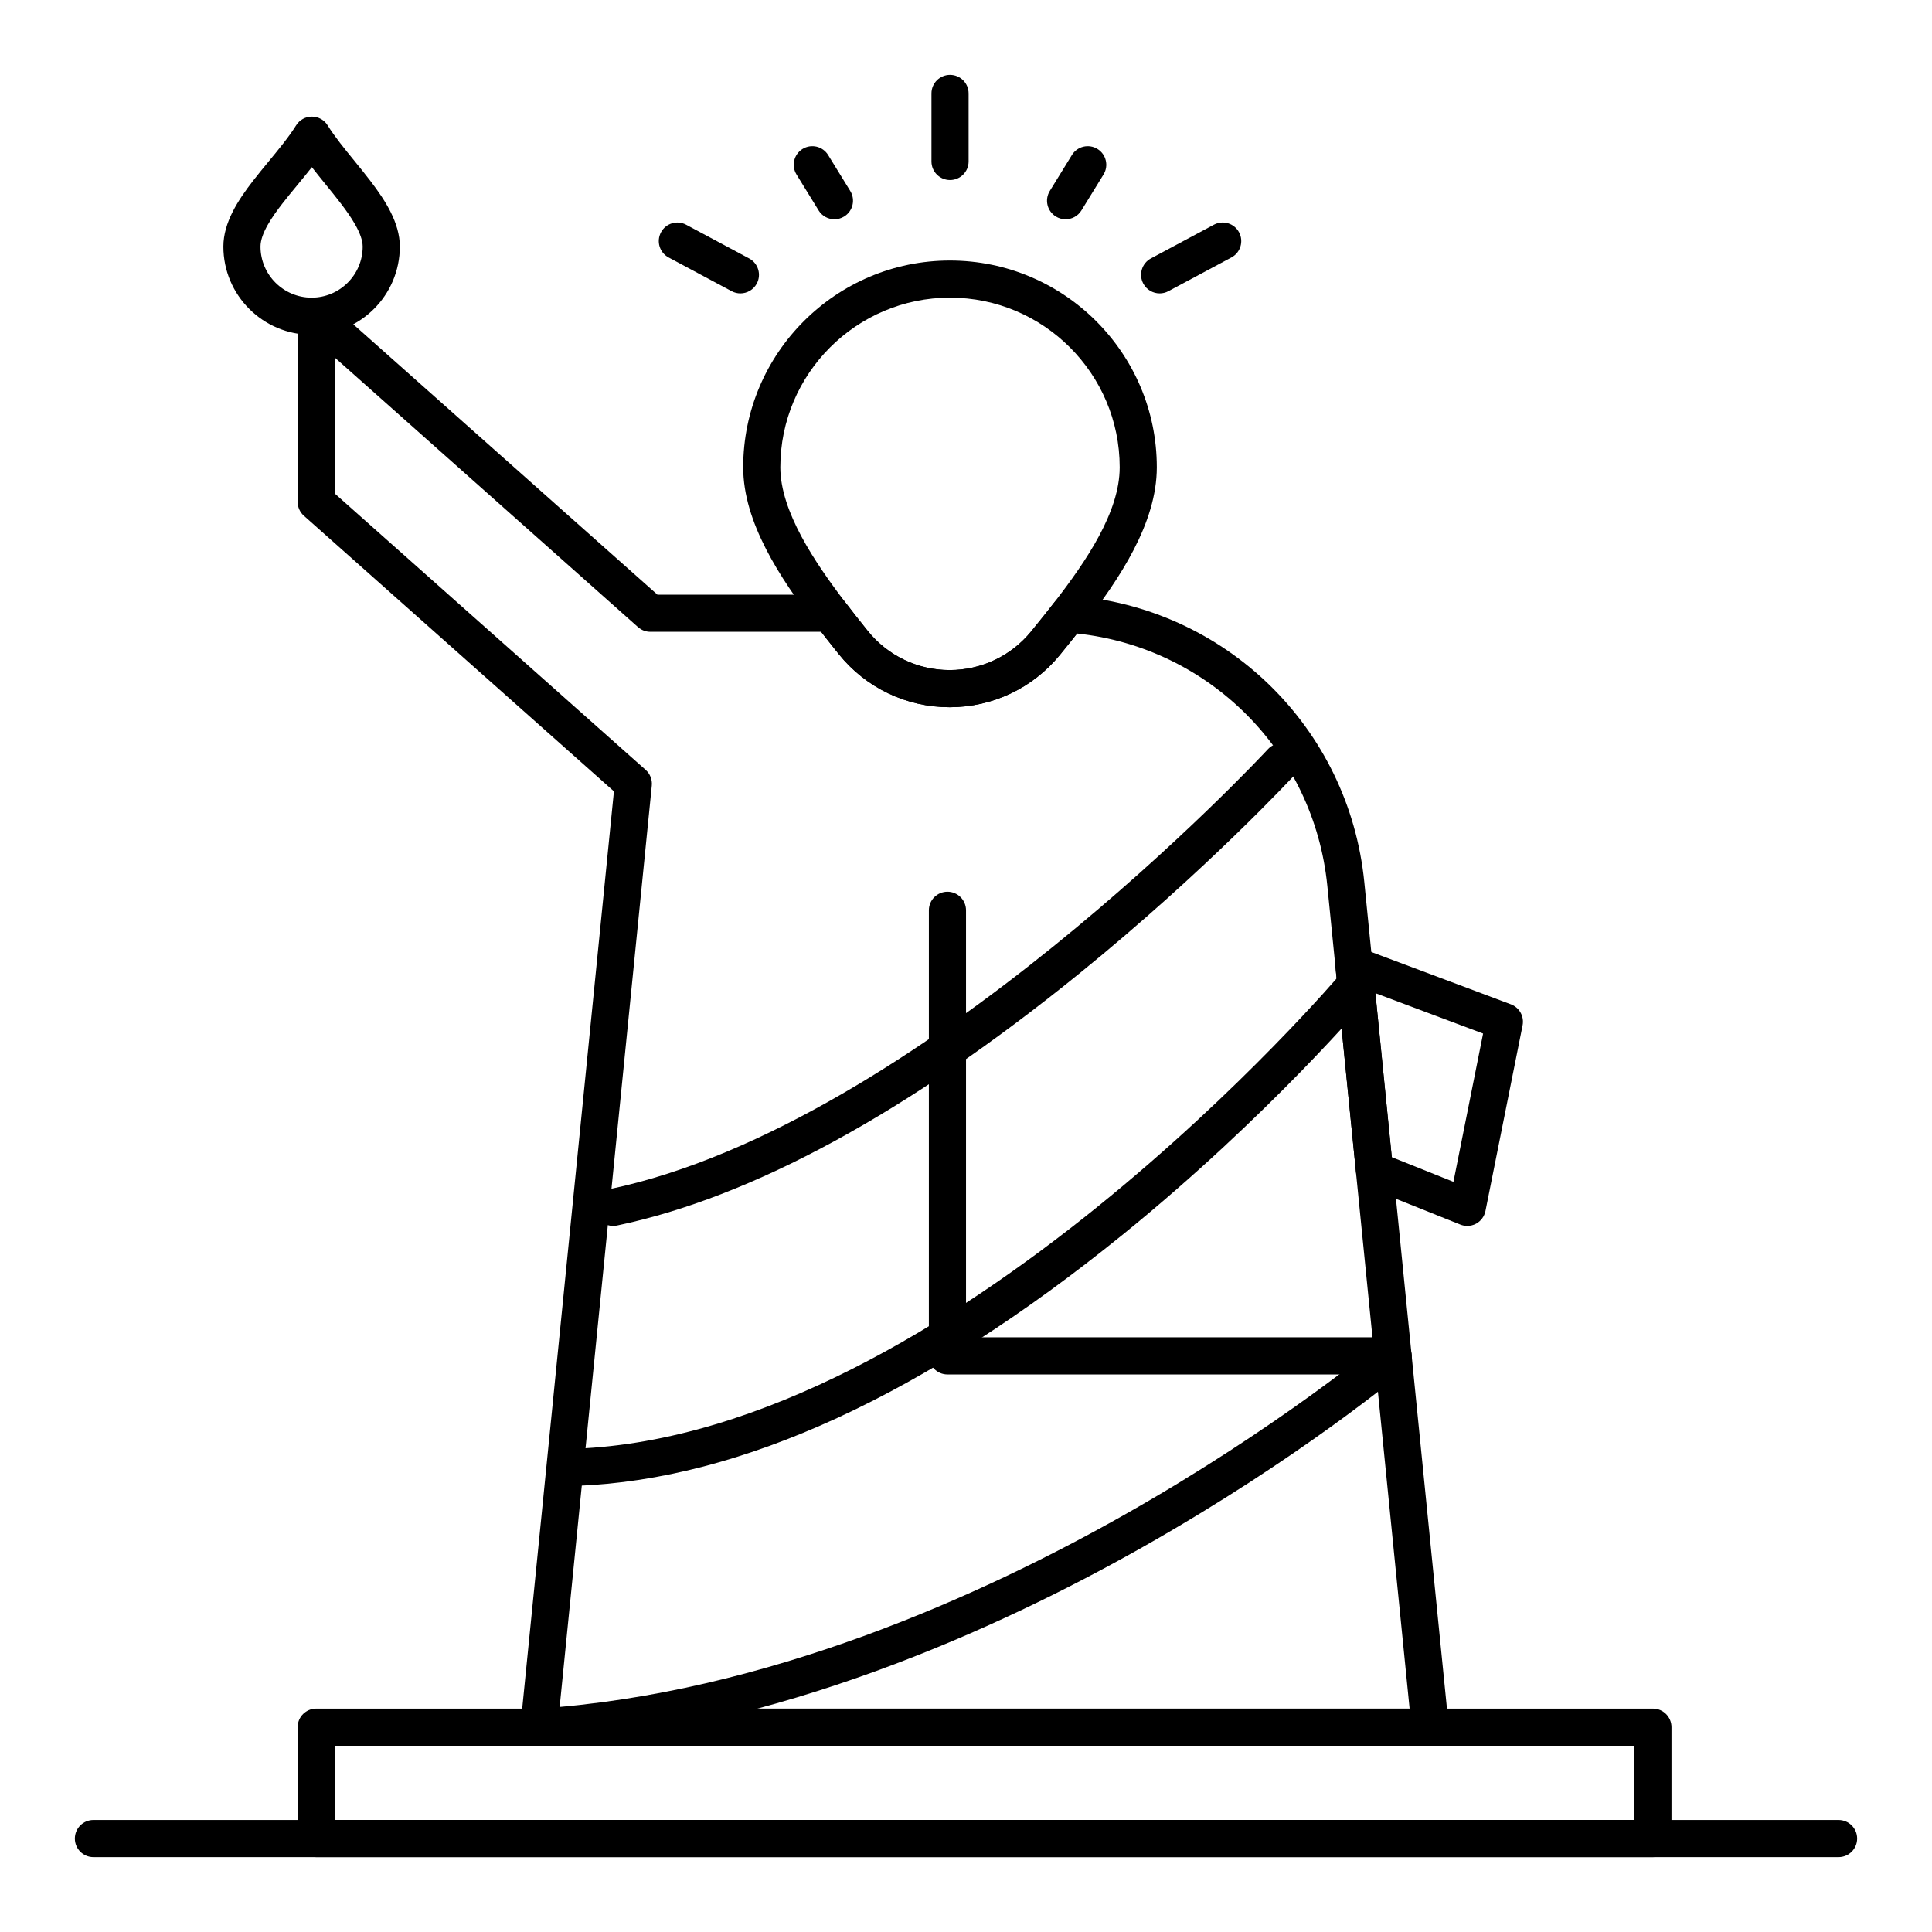 <?xml version="1.0" encoding="UTF-8"?>
<!-- Uploaded to: SVG Repo, www.svgrepo.com, Generator: SVG Repo Mixer Tools -->
<svg fill="#000000" width="800px" height="800px" version="1.1" viewBox="144 144 512 512" xmlns="http://www.w3.org/2000/svg">
 <g>
  <path d="m395.77 191.71c-2.719 0-4.922-2.203-4.922-4.922v-18.027c0-2.719 2.203-4.922 4.922-4.922s4.922 2.203 4.922 4.922v18.027c-0.004 2.719-2.207 4.922-4.922 4.922z"/>
  <path d="m451.32 221.75c-1.754 0-3.457-0.941-4.34-2.602-1.281-2.394-0.379-5.379 2.016-6.66l16.707-8.941c2.394-1.281 5.379-0.379 6.66 2.016 1.281 2.394 0.379 5.379-2.016 6.66l-16.707 8.941c-0.738 0.398-1.535 0.586-2.32 0.586z"/>
  <path d="m340.21 221.75c-0.785 0-1.578-0.188-2.316-0.582l-16.707-8.941c-2.394-1.281-3.301-4.266-2.016-6.66 1.281-2.394 4.266-3.297 6.66-2.016l16.707 8.941c2.394 1.281 3.301 4.266 2.016 6.66-0.887 1.652-2.586 2.598-4.344 2.598z"/>
  <path d="m426.39 202.11c-0.879 0-1.77-0.234-2.574-0.73-2.316-1.426-3.035-4.453-1.613-6.769l5.863-9.527c1.422-2.312 4.453-3.035 6.769-1.613 2.316 1.426 3.035 4.453 1.613 6.769l-5.863 9.527c-0.926 1.512-2.543 2.344-4.195 2.344z"/>
  <path d="m365.14 202.11c-1.652 0-3.266-0.832-4.195-2.344l-5.863-9.527c-1.426-2.312-0.703-5.344 1.613-6.769 2.316-1.426 5.344-0.703 6.769 1.613l5.863 9.527c1.426 2.312 0.703 5.344-1.613 6.769-0.805 0.492-1.695 0.73-2.574 0.73z"/>
  <path d="m532.84 468.88c-0.617 0-1.238-0.117-1.828-0.352l-24.602-9.84c-1.703-0.68-2.887-2.254-3.066-4.078l-5.434-54.312c-0.168-1.691 0.547-3.352 1.895-4.387 1.348-1.039 3.133-1.305 4.727-0.707l39.871 14.953c2.258 0.848 3.57 3.207 3.098 5.57l-9.84 49.199c-0.289 1.434-1.195 2.664-2.481 3.363-0.727 0.391-1.531 0.59-2.34 0.59zm-20-18.219 16.336 6.535 7.859-39.297-28.543-10.703z"/>
  <path d="m523 606.64h-236.16c-1.391 0-2.715-0.59-3.648-1.617-0.934-1.031-1.387-2.406-1.246-3.793l24.75-247.52-82.164-73.035c-1.051-0.934-1.652-2.273-1.652-3.676v-49.203c0-1.938 1.137-3.695 2.906-4.488 1.766-0.797 3.836-0.477 5.285 0.812l87.16 77.477h45.809c1.535 0 2.984 0.719 3.914 1.938 1.723 2.262 3.625 4.68 5.981 7.613 5.324 6.625 13.246 10.426 21.742 10.426 8.414 0 16.293-3.742 21.613-10.27 2.391-2.934 4.309-5.34 6.039-7.57 1.008-1.305 2.602-2.012 4.246-1.895 41.082 2.981 73.879 34.91 77.98 75.918l22.348 223.47c0.141 1.383-0.316 2.762-1.25 3.793-0.938 1.031-2.262 1.621-3.652 1.621zm-230.73-9.84h225.29l-21.805-218.06c-3.539-35.371-31.234-63.098-66.316-66.852-1.34 1.703-2.816 3.539-4.531 5.637-7.195 8.828-17.855 13.891-29.238 13.891-11.492 0-22.215-5.141-29.414-14.105-1.754-2.184-3.266-4.098-4.644-5.875h-45.254c-1.207 0-2.367-0.441-3.269-1.242l-80.371-71.441v36.035l82.391 73.238c1.18 1.047 1.785 2.598 1.625 4.168z"/>
  <path d="m395.67 331.42h-0.004c-11.492 0-22.215-5.141-29.414-14.105-2.41-3-4.359-5.484-6.133-7.812-9.473-12.438-19.164-27.113-19.164-41.664 0-30.215 24.582-54.797 54.797-54.797 30.227 0 54.816 24.582 54.816 54.797 0 14.797-9.844 29.5-19.469 41.93-1.781 2.297-3.746 4.766-6.191 7.762-7.195 8.824-17.855 13.891-29.238 13.891zm0.082-108.54c-24.789 0-44.957 20.168-44.957 44.957 0 11.691 9.164 25.223 17.152 35.703 1.723 2.262 3.621 4.68 5.981 7.613 5.32 6.625 13.246 10.426 21.742 10.426 8.414 0 16.293-3.742 21.613-10.27 2.391-2.934 4.309-5.34 6.039-7.57 8.609-11.117 17.41-24.074 17.41-35.906-0.004-24.785-20.18-44.953-44.98-44.953z"/>
  <path d="m226.58 232.72c-12.895 0-23.383-10.488-23.383-23.379 0-6.41 3.969-12.398 7.852-17.414 1.344-1.734 2.777-3.473 4.164-5.156 2.629-3.188 5.352-6.488 7.262-9.551 0.898-1.441 2.477-2.316 4.176-2.316 1.699 0 3.277 0.875 4.176 2.316 1.855 2.981 4.394 6.098 7.086 9.398 1.441 1.77 2.93 3.598 4.32 5.422 3.82 5.012 7.727 10.988 7.727 17.297 0 12.895-10.488 23.383-23.379 23.383zm0.066-44.422c-1.25 1.598-2.555 3.18-3.84 4.734-1.34 1.625-2.727 3.305-3.977 4.918-2.699 3.484-5.793 7.926-5.793 11.391 0 7.465 6.074 13.539 13.543 13.539 7.465 0 13.535-6.074 13.535-13.535 0-3.438-3.262-8.113-5.715-11.332-1.293-1.699-2.731-3.465-4.121-5.172-1.215-1.5-2.449-3.012-3.633-4.543z"/>
  <path d="m286.83 606.64c-2.57 0-4.734-1.996-4.902-4.594-0.18-2.711 1.875-5.055 4.586-5.234 60.508-4 117.97-30.172 155.53-51.422 40.871-23.125 67.68-45.609 67.945-45.832 2.078-1.754 5.18-1.488 6.934 0.59 1.75 2.078 1.488 5.18-0.586 6.934-1.109 0.938-27.645 23.199-69.262 46.77-38.492 21.801-97.477 48.652-159.91 52.781-0.113 0.004-0.223 0.008-0.332 0.008z"/>
  <path d="m296.68 537.76c-2.629 0-4.812-2.082-4.914-4.731-0.105-2.715 2.012-5 4.727-5.106 99.016-3.809 202.04-124.95 203.07-126.17 1.75-2.078 4.852-2.348 6.934-0.598 2.078 1.75 2.348 4.852 0.598 6.934-0.266 0.312-26.828 31.719-65.613 63.141-52.426 42.473-101.08 64.855-144.61 66.531h-0.191z"/>
  <path d="m306.51 468.88c-2.281 0-4.324-1.594-4.812-3.914-0.555-2.66 1.148-5.266 3.809-5.824 82.086-17.184 173.6-115.61 174.51-116.6 1.844-2 4.957-2.121 6.953-0.285 1.996 1.844 2.125 4.953 0.285 6.949-0.234 0.254-23.754 25.672-57.348 52.887-45.34 36.734-86.516 59.168-122.38 66.676-0.34 0.074-0.68 0.109-1.016 0.109z"/>
  <path d="m582.04 636.16h-354.24c-2.719 0-4.922-2.203-4.922-4.922v-29.52c0-2.719 2.203-4.922 4.922-4.922h354.24c2.719 0 4.922 2.203 4.922 4.922v29.52c0 2.719-2.203 4.922-4.922 4.922zm-349.32-9.84h344.4v-19.68h-344.4z"/>
  <path d="m631.24 636.16h-462.48c-2.719 0-4.922-2.203-4.922-4.922s2.203-4.922 4.922-4.922h462.48c2.719 0 4.922 2.203 4.922 4.922s-2.203 4.922-4.922 4.922z"/>
  <path d="m513.16 508.24h-118.08c-2.719 0-4.922-2.203-4.922-4.922l0.004-118.08c0-2.719 2.203-4.922 4.922-4.922s4.922 2.203 4.922 4.922v113.16h113.16c2.719 0 4.922 2.203 4.922 4.922-0.008 2.715-2.211 4.918-4.926 4.918z"/>
 </g>
</svg>